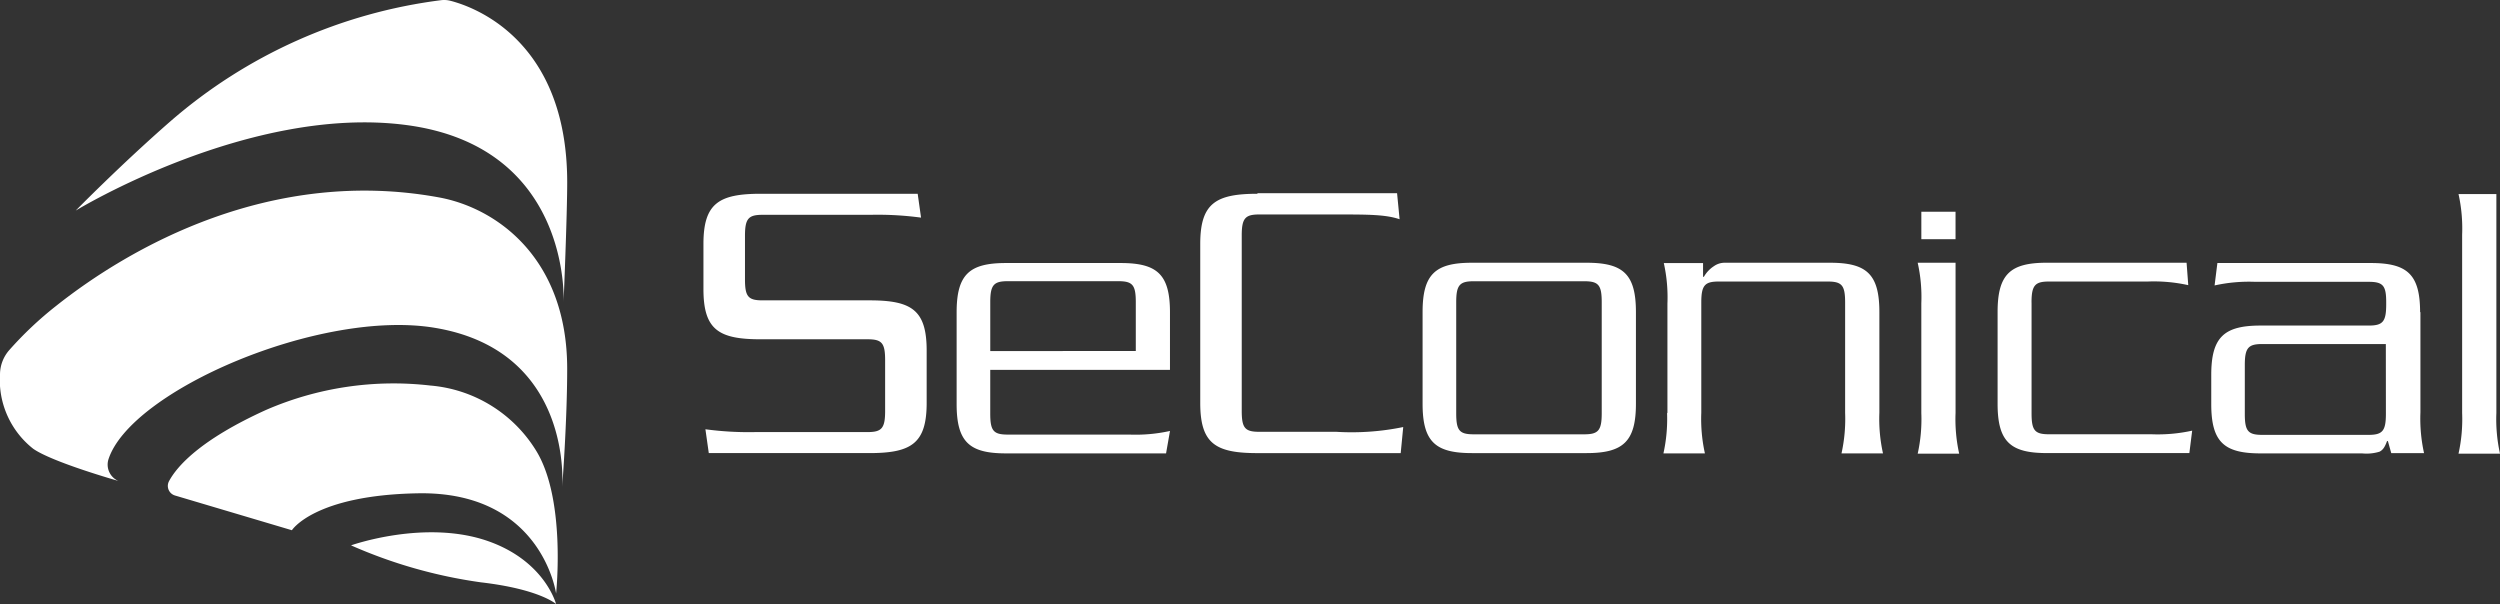 <svg xmlns="http://www.w3.org/2000/svg" xmlns:xlink="http://www.w3.org/1999/xlink" width="206.928" height="50" viewBox="0 0 206.928 50">
  <rect x="0" y="0" width="206.928" height="50" fill="#333333" stroke="none"/>
  <defs>
    <linearGradient id="linear-gradient" x1="0.64" y1="-0.037" x2="0.461" y2="1.063" gradientUnits="objectBoundingBox">
      <stop offset="0" stop-color="#fff"/>
      <stop offset="0.18" stop-color="#fff"/>
      <stop offset="0.439" stop-color="#fff"/>
      <stop offset="0.949" stop-color="#fff"/>
      <stop offset="1" stop-color="#fff"/>
    </linearGradient>
    <linearGradient id="linear-gradient-2" x1="0.612" y1="-0.044" x2="0.428" y2="1.293" xlink:href="#linear-gradient"/>
    <linearGradient id="linear-gradient-3" x1="0.606" y1="-0.022" x2="0.473" y2="0.919" xlink:href="#linear-gradient"/>
    <linearGradient id="linear-gradient-4" x1="0.551" y1="0.037" x2="0.486" y2="0.747" xlink:href="#linear-gradient"/>
  </defs>
  <g id="seconical" transform="translate(-150.102 -178.819)">
    <path id="Path_18085" data-name="Path 18085" d="M436.187,256.324c-3.481,0-4.734.812-4.734,4.154v3.736c0,3.365,1.253,4.154,4.734,4.154h8.865c1.184,0,1.439.325,1.439,1.74v4.2c0,1.415-.278,1.74-1.439,1.74h-9.236a26.754,26.754,0,0,1-4.2-.232l.279,1.972h13.3c3.481,0,4.734-.812,4.734-4.154V269.3c0-3.365-1.253-4.154-4.734-4.154h-8.865c-1.184,0-1.439-.325-1.439-1.74v-3.6c0-1.416.278-1.74,1.439-1.74h8.934a26.728,26.728,0,0,1,4.2.232l-.278-1.973Zm19.006,13.019V265.3c0-1.416.279-1.74,1.439-1.74H465.8c1.183,0,1.439.325,1.439,1.74v4.038Zm14.875,1.555V266.14c0-3.156-1.067-4.084-4.084-4.084h-9.491c-3.017,0-4.084.928-4.084,4.084v7.588c0,3.156,1.067,4.084,4.084,4.084h13.251l.325-1.856a13.184,13.184,0,0,1-3.365.3H456.631c-1.183,0-1.439-.325-1.439-1.74V270.9Z" transform="translate(-223.126 -61.466)" fill="#fff"/>
    <path id="Path_18086" data-name="Path 18086" d="M634.886,256.146c-3.481,0-4.734.812-4.734,4.154v13.158c0,3.365,1.253,4.154,4.734,4.154h11.858l.209-2.158a21.16,21.16,0,0,1-5.546.394h-6.382c-1.183,0-1.439-.325-1.439-1.74V259.6c0-1.416.278-1.741,1.439-1.741h6.382c2.622,0,4.084,0,5.245.395l-.209-2.158H634.886Zm31.328,9.793c0-3.156-1.067-4.084-4.084-4.084h-9.491c-3.017,0-4.084.928-4.084,4.084v7.588c0,3.156,1.067,4.084,4.084,4.084h9.491c3.017,0,4.084-.951,4.084-4.084Zm-4.27-2.552c1.184,0,1.439.325,1.439,1.74v9.189c0,1.415-.279,1.74-1.439,1.74h-9.166c-1.184,0-1.439-.325-1.439-1.74v-9.189c0-1.416.278-1.74,1.439-1.74Zm6.846,10.883a13.184,13.184,0,0,1-.3,3.365h3.434a13.185,13.185,0,0,1-.3-3.365v-9.12c0-1.415.278-1.74,1.439-1.74h9.027c1.183,0,1.439.325,1.439,1.74v9.12a13.182,13.182,0,0,1-.3,3.365h3.435a13.178,13.178,0,0,1-.3-3.365v-8.331c0-3.156-1.067-4.084-4.084-4.084h-8.7a1.53,1.53,0,0,0-.905.279,2.562,2.562,0,0,0-.835.882h-.07v-1.137h-3.249a13.072,13.072,0,0,1,.3,3.365v9.073Zm23.879-12.415h-3.133a13.062,13.062,0,0,1,.3,3.365v9.073a13.173,13.173,0,0,1-.3,3.365h3.434a13.186,13.186,0,0,1-.3-3.365V261.855Zm-2.831-1.949h2.831v-2.274h-2.831Zm9.12,5.244c0-1.415.279-1.74,1.439-1.74h8.169a13.173,13.173,0,0,1,3.365.3l-.139-1.857H700.233c-3.017,0-4.084.928-4.084,4.084v7.588c0,3.156,1.067,4.084,4.084,4.084h11.789l.232-1.857a13.172,13.172,0,0,1-3.365.3H700.4c-1.183,0-1.439-.325-1.439-1.74V265.15Zm32.163.812c0-3.156-1.067-4.084-4.084-4.084H714.342l-.232,1.856a13.176,13.176,0,0,1,3.365-.3h9.4c1.184,0,1.439.325,1.439,1.671v.209c0,1.416-.278,1.74-1.439,1.74h-8.957c-3.017,0-4.084.951-4.084,4.084v2.413c0,3.156,1.068,4.084,4.084,4.084h8.4a3.7,3.7,0,0,0,1.439-.139c.279-.139.441-.371.627-.882h.07l.279,1h2.715a13.185,13.185,0,0,1-.3-3.365v-8.331Zm-2.831,8.4c0,1.415-.279,1.74-1.439,1.74h-8.8c-1.183,0-1.439-.325-1.439-1.74v-4.038c0-1.415.279-1.74,1.439-1.74h10.234Zm6.01-18.194a13.177,13.177,0,0,1,.3,3.365v14.759a13.175,13.175,0,0,1-.3,3.365h3.434a13.183,13.183,0,0,1-.3-3.365V256.17Z" transform="translate(-380.704 -61.288)" fill="#fff"/>
    <path id="Path_18087" data-name="Path 18087" d="M210.678,178.828a2.078,2.078,0,0,1,.712.054c1.815.46,9.678,3.137,9.678,15.034,0,2.729-.3,9.923-.3,9.923s.69-12.854-13-14.668c-12.983-1.721-27.382,7.08-27.382,7.08s3.692-3.766,7.8-7.356A42.237,42.237,0,0,1,210.678,178.828Z" transform="translate(-24.018)" fill="url(#linear-gradient)"/>
    <path id="Path_18088" data-name="Path 18088" d="M186.444,255.626c-13.925-2.554-25.6,4.141-31.7,8.981a29.555,29.555,0,0,0-3.877,3.658,3.074,3.074,0,0,0-.764,1.958,7.248,7.248,0,0,0,2.739,6.2c1.574,1.115,7.054,2.669,7.054,2.669a1.471,1.471,0,0,1-.821-1.774c1.819-5.689,17.534-12.477,27.012-10.9,11.556,1.919,10.544,13.234,10.544,13.234s.418-5.457.418-9.845C197.049,260.652,191.217,256.5,186.444,255.626Z" transform="translate(0 -60.466)" fill="url(#linear-gradient-2)"/>
    <path id="Path_18089" data-name="Path 18089" d="M249.361,349.554s.84-7.793-1.656-11.831a11.391,11.391,0,0,0-8.749-5.384,26.5,26.5,0,0,0-13.592,2.014c-5.52,2.5-7.4,4.706-8.04,5.9a.828.828,0,0,0,.493,1.187l9.676,2.875s1.844-2.912,10.45-3.057C248.194,341.085,249.361,349.554,249.361,349.554Z" transform="translate(-53.231 -121.608)" fill="url(#linear-gradient-3)"/>
    <path id="Path_18090" data-name="Path 18090" d="M307.474,397.654s-.916-3.554-5.624-5.208c-5.22-1.834-11.348.348-11.348.348a40.342,40.342,0,0,0,10.768,3.063C306.134,396.424,307.474,397.654,307.474,397.654Z" transform="translate(-111.344 -168.835)" fill="url(#linear-gradient-4)"/>
  </g>
</svg>
